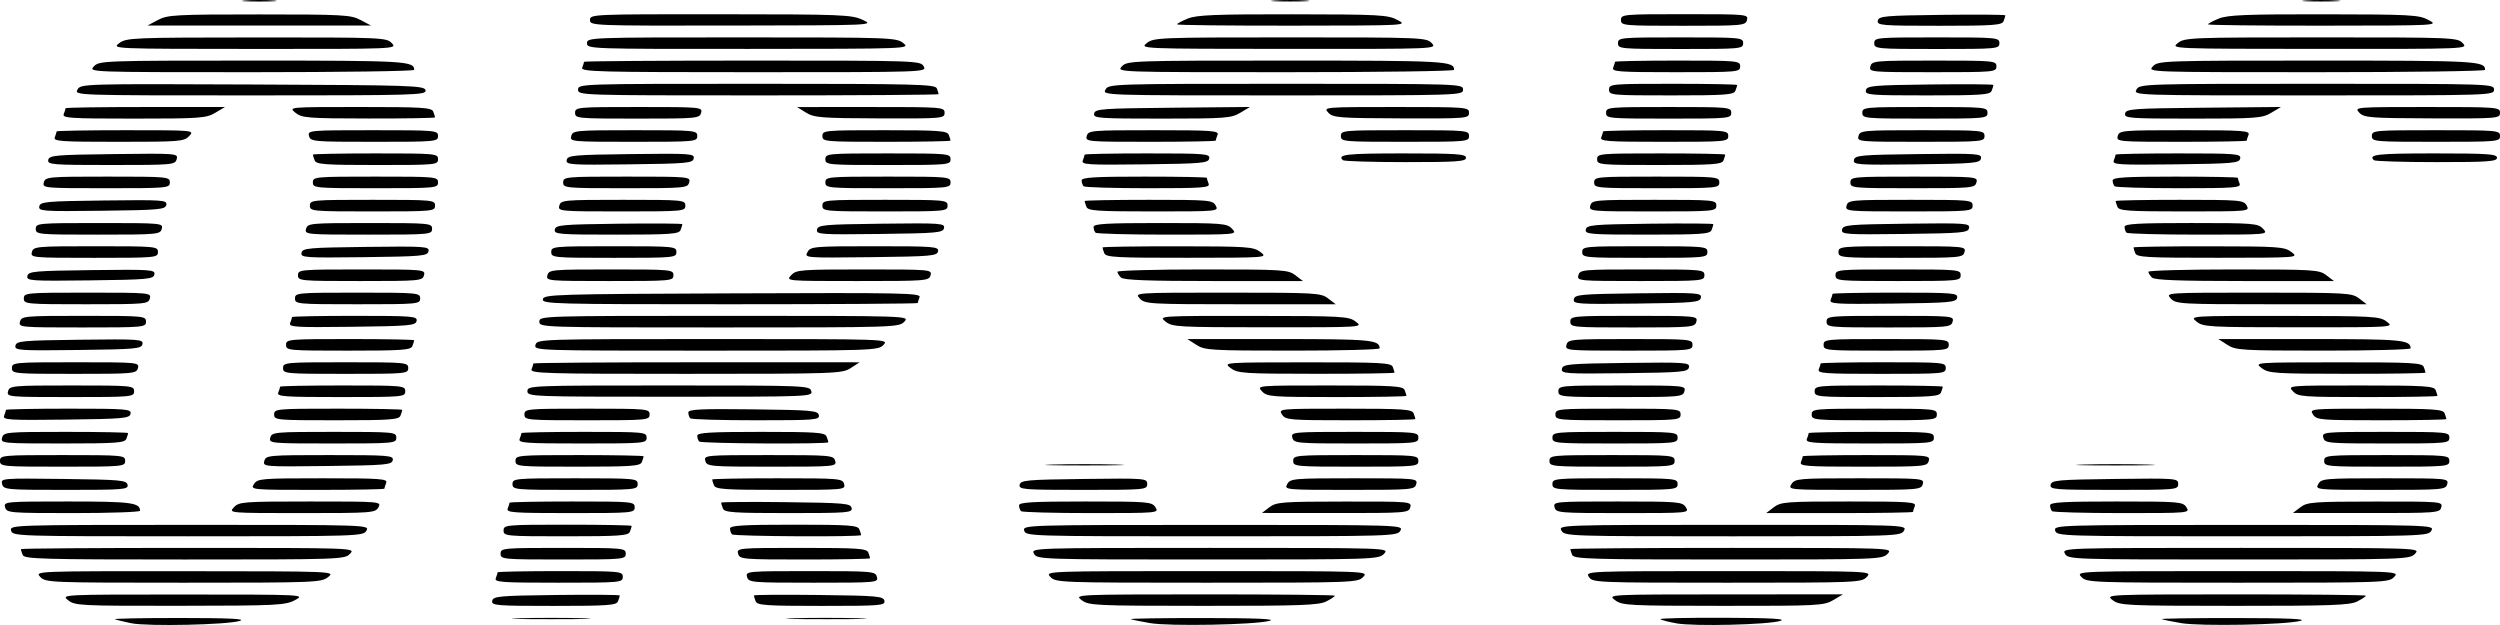 <?xml version="1.0" encoding="UTF-8" standalone="no"?>
<!-- Created with Inkscape (http://www.inkscape.org/) -->

<svg
   width="400mm"
   height="100mm"
   viewBox="0 0 400 100"
   version="1.1"
   id="svg431"
   xmlns="http://www.w3.org/2000/svg"
   xmlns:svg="http://www.w3.org/2000/svg">
  <defs
     id="defs428" />
  <g
     id="layer1">
    <path
       style="fill:currentColor;stroke-width:0.47"
       d="m 21.005,99.719 c -1.165,-0.239 -2.345,-0.526 -2.622,-0.639 -0.277,-0.112 4.43,-0.203 10.461,-0.201 7.876,0.004 10.563,0.133 9.535,0.462 -1.97,0.632 -14.778,0.91 -17.374,0.378 z m 163.023,-0.02 c -1.442,-0.245 -2.837,-0.531 -3.099,-0.634 -0.262,-0.104 4.994,-0.184 11.681,-0.178 8.562,0.008 11.664,0.141 10.489,0.453 -2.388,0.632 -15.962,0.888 -19.07,0.36 z m 84.22,0.04 c -1.271,-0.224 -2.433,-0.527 -2.582,-0.672 -0.149,-0.145 4.431,-0.246 10.178,-0.224 7.526,0.029 10.049,0.167 9.019,0.495 -1.95,0.62 -13.761,0.906 -16.614,0.402 z m 80.738,-0.04 c -1.442,-0.245 -2.837,-0.531 -3.099,-0.634 -0.262,-0.104 4.994,-0.184 11.681,-0.178 8.562,0.008 11.664,0.141 10.489,0.453 -2.388,0.632 -15.962,0.888 -19.07,0.36 z M 83.075,98.92 c 2.819,-0.082 7.431,-0.082 10.25,0 2.819,0.082 0.513,0.149 -5.125,0.149 -5.638,0 -7.944,-0.067 -5.125,-0.149 z m 43.835,2.76e-4 c 2.804,-0.082 7.524,-0.082 10.489,0 2.964,0.082 0.67,0.149 -5.099,0.149 -5.769,3.42e-4 -8.194,-0.066 -5.39,-0.148 z M 10.899,96.033 C 9.776,95.123 9.82,95.121 29.321,95.125 c 19.526,0.004 19.545,0.005 17.878,0.893 -1.553,0.827 -2.833,0.891 -18.422,0.909 -15.975,0.018 -16.805,-0.023 -17.878,-0.893 z m 67.856,0.101 c 0.146,-0.738 1.081,-0.824 10.285,-0.937 5.569,-0.069 10.125,-0.034 10.125,0.078 0,0.112 -0.13,0.534 -0.289,0.937 -0.251,0.637 -1.61,0.734 -10.285,0.734 -9.263,0 -9.984,-0.059 -9.835,-0.812 z m 42.154,0.078 c -0.159,-0.404 -0.289,-0.826 -0.289,-0.937 0,-0.112 4.663,-0.147 10.363,-0.078 9.431,0.114 10.378,0.198 10.524,0.937 0.149,0.753 -0.584,0.812 -10.074,0.812 -8.892,0 -10.272,-0.096 -10.524,-0.734 z m 52.154,-0.194 c -1.188,-0.905 -1.123,-0.908 19.666,-0.918 11.472,-0.005 20.858,0.089 20.858,0.21 0,0.121 -0.633,0.539 -1.407,0.928 -1.19,0.599 -4.217,0.706 -19.666,0.698 -17.388,-0.009 -18.317,-0.054 -19.452,-0.918 z m 85.34,0 c -1.189,-0.905 -1.138,-0.908 17.64,-0.916 l 18.832,-0.009 -1.561,0.926 c -1.48,0.878 -2.4,0.926 -17.64,0.916 -15.224,-0.009 -16.142,-0.059 -17.271,-0.918 z m 79.619,0 c -1.188,-0.905 -1.123,-0.908 19.666,-0.918 11.472,-0.005 20.858,0.089 20.858,0.21 0,0.121 -0.633,0.539 -1.407,0.928 -1.19,0.599 -4.217,0.706 -19.666,0.698 -17.388,-0.009 -18.317,-0.054 -19.452,-0.918 z M 6.436,92.305 C 5.574,91.378 5.603,91.377 29.604,91.392 c 23.96,0.015 24.028,0.018 22.905,0.928 -1.083,0.879 -1.949,0.913 -23.168,0.913 -21.437,0 -22.066,-0.025 -22.905,-0.928 z m 72.893,0.194 c 0.159,-0.404 0.289,-0.821 0.289,-0.928 0,-0.107 4.505,-0.194 10.012,-0.194 9.694,0 10.012,0.03 10.012,0.928 0,0.9 -0.318,0.928 -10.301,0.928 -9.198,0 -10.27,-0.079 -10.012,-0.734 z m 40.199,-0.194 c -0.244,-0.907 -0.015,-0.928 10.139,-0.928 9.987,0 10.398,0.036 10.638,0.928 0.244,0.907 0.015,0.928 -10.139,0.928 -9.987,0 -10.398,-0.036 -10.638,-0.928 z m 48.529,0 c -0.862,-0.927 -0.833,-0.928 25.03,-0.928 25.863,0 25.892,0 25.03,0.928 -0.841,0.905 -1.468,0.928 -25.03,0.928 -23.561,0 -24.188,-0.023 -25.03,-0.928 z m 86.165,0 c -0.592,-0.923 -0.476,-0.928 22.367,-0.928 22.932,0 22.961,0 22.099,0.928 -0.839,0.902 -1.468,0.928 -22.367,0.928 -20.988,0 -21.518,-0.022 -22.099,-0.928 z m 78.793,0 c -0.862,-0.927 -0.833,-0.928 25.03,-0.928 25.863,0 25.892,0 25.03,0.928 -0.841,0.905 -1.468,0.928 -25.03,0.928 -23.561,0 -24.189,-0.023 -25.03,-0.928 z M 3.627,88.786 C 3.468,88.383 3.337,87.965 3.337,87.858 c 0,-0.107 12.048,-0.194 26.772,-0.194 26.742,0 26.771,0 25.909,0.928 -0.843,0.906 -1.468,0.928 -26.483,0.928 -22.922,0 -25.651,-0.077 -25.909,-0.734 z M 80.095,88.592 c 0,-0.899 0.318,-0.928 10.012,-0.928 9.694,0 10.012,0.03 10.012,0.928 0,0.899 -0.318,0.928 -10.012,0.928 -9.694,0 -10.012,-0.03 -10.012,-0.928 z m 38.003,0 c -0.244,-0.907 -0.015,-0.928 10.144,-0.928 9.037,0 10.431,0.096 10.682,0.734 0.159,0.404 0.289,0.821 0.289,0.928 0,0.107 -4.695,0.194 -10.433,0.194 -10.032,0 -10.443,-0.036 -10.682,-0.928 z m 47.337,0 c -0.508,-0.923 -0.363,-0.928 28.186,-0.928 28.666,0 28.695,0 27.833,0.928 -0.844,0.908 -1.468,0.928 -28.186,0.928 -26.835,0 -27.332,-0.017 -27.833,-0.928 z m 86.106,0.194 c -0.159,-0.404 -0.289,-0.821 -0.289,-0.928 0,-0.107 11.618,-0.194 25.819,-0.194 25.789,0 25.818,0 24.956,0.928 -0.842,0.905 -1.468,0.928 -25.529,0.928 -22.053,0 -24.697,-0.078 -24.956,-0.734 z m 78.852,-0.194 c -0.508,-0.923 -0.363,-0.928 28.186,-0.928 28.666,0 28.695,0 27.833,0.928 -0.844,0.908 -1.468,0.928 -28.186,0.928 -26.835,0 -27.332,-0.017 -27.833,-0.928 z M 1.773,84.895 c -0.242,-0.9 0.152,-0.913 28.561,-0.917 28.545,-0.004 28.801,0.004 28.302,0.913 -0.494,0.898 -1.103,0.917 -28.561,0.917 -27.498,0 -28.061,-0.018 -28.302,-0.913 z m 78.799,-0.015 c 0,-0.899 0.318,-0.928 10.25,-0.928 5.638,0 10.25,0.087 10.25,0.194 0,0.107 -0.13,0.524 -0.289,0.928 -0.251,0.637 -1.607,0.734 -10.25,0.734 -9.643,0 -9.961,-0.03 -9.961,-0.928 z m 36.551,0.619 c -0.175,-0.17 -0.318,-0.588 -0.318,-0.928 0,-0.496 2.018,-0.619 10.199,-0.619 8.861,0 10.237,0.096 10.489,0.734 0.159,0.404 0.289,0.821 0.289,0.928 0,0.328 -20.321,0.215 -20.66,-0.115 z m 46.748,-0.6 c -0.241,-0.896 0.203,-0.909 30.226,-0.912 30.139,-0.004 30.465,0.008 29.969,0.909 -0.49,0.891 -1.168,0.912 -30.226,0.912 -29.118,0 -29.73,-0.018 -29.969,-0.909 z m 85.957,-0.005 c -0.498,-0.906 -0.219,-0.915 27.408,-0.918 27.664,-0.004 27.907,0.004 27.406,0.915 -0.494,0.898 -1.089,0.918 -27.408,0.918 -26.284,0 -26.915,-0.021 -27.406,-0.915 z m 79.001,0.005 c -0.241,-0.896 0.203,-0.909 30.226,-0.912 30.14,-0.004 30.465,0.008 29.969,0.909 -0.49,0.891 -1.168,0.912 -30.226,0.912 -29.118,0 -29.73,-0.018 -29.969,-0.909 z M 0.815,81.167 C 0.572,80.259 0.801,80.238 10.915,80.238 c 10.061,0 11.493,0.185 11.493,1.485 0,0.204 -4.802,0.371 -10.671,0.371 -10.27,0 -10.681,-0.035 -10.921,-0.928 z m 36.61,0 c 0.817,-0.879 1.468,-0.928 12.248,-0.928 11.237,0 11.378,0.012 10.875,0.928 -0.489,0.89 -0.998,0.928 -12.248,0.928 -11.707,0 -11.735,-0.004 -10.875,-0.928 z m 43.811,0.194 c 0.159,-0.404 0.289,-0.821 0.289,-0.928 0,-0.107 4.505,-0.194 10.012,-0.194 9.694,0 10.012,0.03 10.012,0.928 0,0.9 -0.318,0.928 -10.301,0.928 -9.198,0 -10.27,-0.079 -10.012,-0.734 z m 34.429,0 c -0.159,-0.404 -0.289,-0.826 -0.289,-0.937 0,-0.112 4.663,-0.147 10.363,-0.078 9.431,0.114 10.378,0.198 10.524,0.937 0.149,0.753 -0.584,0.812 -10.074,0.812 -8.892,0 -10.272,-0.096 -10.524,-0.734 z m 47.704,0.425 c -0.175,-0.17 -0.318,-0.588 -0.318,-0.928 0,-0.497 2.087,-0.619 10.612,-0.619 10.096,0 10.641,0.045 11.208,0.928 0.589,0.918 0.476,0.928 -10.295,0.928 -5.99,0 -11.033,-0.139 -11.208,-0.309 z m 39.73,-0.619 c 1.102,-0.839 2.007,-0.908 11.994,-0.918 10.569,-0.011 10.796,0.009 10.552,0.918 -0.241,0.897 -0.646,0.928 -11.994,0.918 l -11.744,-0.011 z m 45.631,0 c -0.244,-0.907 -0.015,-0.928 10.08,-0.928 9.813,0 10.359,0.046 10.925,0.928 0.589,0.918 0.476,0.928 -10.08,0.928 -10.275,0 -10.685,-0.035 -10.925,-0.928 z m 35.072,0 c 1.131,-0.866 1.934,-0.928 12.034,-0.928 9.672,0 10.791,0.078 10.533,0.734 -0.159,0.404 -0.289,0.821 -0.289,0.928 0,0.107 -5.285,0.194 -11.745,0.194 h -11.745 z m 44.526,0.619 c -0.175,-0.17 -0.318,-0.588 -0.318,-0.928 0,-0.497 2.087,-0.619 10.612,-0.619 10.096,0 10.641,0.045 11.208,0.928 0.589,0.918 0.476,0.928 -10.295,0.928 -5.99,0 -11.033,-0.139 -11.208,-0.309 z m 39.73,-0.619 c 1.102,-0.839 2.007,-0.908 11.993,-0.918 10.569,-0.011 10.796,0.009 10.552,0.918 -0.241,0.897 -0.646,0.928 -11.994,0.918 l -11.744,-0.011 z M 0.336,77.445 c -0.248,-0.921 -0.08,-0.935 9.831,-0.812 9.164,0.114 10.097,0.199 10.243,0.937 0.149,0.753 -0.572,0.812 -9.831,0.812 -9.623,0 -10.001,-0.034 -10.243,-0.937 z m 40.299,0.009 c 0.566,-0.882 1.112,-0.928 11.02,-0.928 9.31,0 10.394,0.079 10.136,0.734 -0.159,0.404 -0.289,0.821 -0.289,0.928 0,0.107 -4.829,0.194 -10.731,0.194 -10.612,0 -10.724,-0.011 -10.136,-0.928 z m 41.367,0 c 0,-0.899 0.318,-0.928 10.012,-0.928 9.694,0 10.012,0.03 10.012,0.928 0,0.899 -0.318,0.928 -10.012,0.928 -9.694,0 -10.012,-0.03 -10.012,-0.928 z m 32.232,0.194 c -0.159,-0.404 -0.289,-0.821 -0.289,-0.928 0,-0.107 4.695,-0.194 10.433,-0.194 10.032,0 10.443,0.036 10.682,0.928 0.244,0.907 0.015,0.928 -10.144,0.928 -9.037,0 -10.431,-0.096 -10.682,-0.734 z m 48.907,-0.078 c 0.146,-0.738 1.081,-0.824 10.285,-0.937 9.883,-0.122 10.125,-0.103 10.125,0.812 0,0.912 -0.284,0.937 -10.285,0.937 -9.539,0 -10.274,-0.059 -10.125,-0.812 z m 42.818,-0.116 c 0.486,-0.884 0.998,-0.928 10.699,-0.928 9.954,0 10.183,0.022 9.94,0.928 -0.24,0.893 -0.65,0.928 -10.699,0.928 -10.302,0 -10.443,-0.013 -9.94,-0.928 z m 42.431,0 c 0,-0.899 0.318,-0.928 10.012,-0.928 9.694,0 10.012,0.03 10.012,0.928 0,0.899 -0.318,0.928 -10.012,0.928 -9.694,0 -10.012,-0.03 -10.012,-0.928 z m 38.251,0 c 0.566,-0.882 1.112,-0.928 10.925,-0.928 10.095,0 10.324,0.021 10.08,0.928 -0.24,0.893 -0.65,0.928 -10.925,0.928 -10.556,0 -10.669,-0.011 -10.08,-0.928 z m 41.458,0.116 c 0.146,-0.738 1.081,-0.824 10.285,-0.937 9.883,-0.122 10.125,-0.103 10.125,0.812 0,0.912 -0.284,0.937 -10.285,0.937 -9.539,0 -10.274,-0.059 -10.125,-0.812 z m 42.818,-0.116 c 0.486,-0.884 0.998,-0.928 10.699,-0.928 9.954,0 10.183,0.022 9.94,0.928 -0.24,0.893 -0.65,0.928 -10.699,0.928 -10.302,0 -10.443,-0.013 -9.94,-0.928 z M 0,73.741 c 0,-0.899 0.318,-0.928 10.012,-0.928 9.694,0 10.012,0.03 10.012,0.928 0,0.899 -0.318,0.928 -10.012,0.928 C 0.318,74.669 0,74.64 0,73.741 Z m 42.291,0.009 c 0.243,-0.903 0.62,-0.937 10.481,-0.937 9.486,0 10.218,0.059 10.069,0.812 -0.146,0.739 -1.09,0.823 -10.481,0.937 -10.15,0.123 -10.317,0.109 -10.069,-0.812 z m 40.188,-0.009 c 0,-0.899 0.318,-0.928 10.25,-0.928 5.638,0 10.25,0.087 10.25,0.194 0,0.107 -0.13,0.524 -0.289,0.928 -0.251,0.637 -1.607,0.734 -10.25,0.734 -9.643,0 -9.961,-0.03 -9.961,-0.928 z m 30.374,0 c -0.244,-0.907 -0.015,-0.928 10.139,-0.928 9.987,0 10.398,0.036 10.638,0.928 0.244,0.907 0.015,0.928 -10.139,0.928 -9.987,0 -10.398,-0.036 -10.638,-0.928 z m 55.561,0.582 c 2.819,-0.082 7.431,-0.082 10.25,0 2.819,0.082 0.513,0.149 -5.125,0.149 -5.638,0 -7.944,-0.067 -5.125,-0.149 z M 206.913,73.741 c 0,-0.899 0.318,-0.928 10.012,-0.928 9.694,0 10.012,0.03 10.012,0.928 0,0.899 -0.318,0.928 -10.012,0.928 -9.694,0 -10.012,-0.03 -10.012,-0.928 z m 41.001,0 c 0,-0.899 0.318,-0.928 10.012,-0.928 9.694,0 10.012,0.03 10.012,0.928 0,0.899 -0.318,0.928 -10.012,0.928 -9.694,0 -10.012,-0.03 -10.012,-0.928 z m 40.235,0.194 c 0.159,-0.404 0.289,-0.821 0.289,-0.928 0,-0.107 4.593,-0.194 10.206,-0.194 9.971,0 10.2,0.021 9.956,0.928 -0.24,0.892 -0.65,0.928 -10.495,0.928 -9.147,0 -10.215,-0.079 -9.956,-0.734 z m 45.224,0.388 c 2.819,-0.082 7.431,-0.082 10.25,0 2.819,0.082 0.513,0.149 -5.125,0.149 -5.638,0 -7.944,-0.067 -5.125,-0.149 z m 38.498,-0.582 c 0,-0.899 0.318,-0.928 10.012,-0.928 9.694,0 10.012,0.03 10.012,0.928 0,0.899 -0.318,0.928 -10.012,0.928 -9.694,0 -10.012,-0.03 -10.012,-0.928 z M 0.339,70.028 C 0.578,69.138 0.989,69.1 10.544,69.1 c 5.476,0 9.956,0.087 9.956,0.194 0,0.107 -0.13,0.524 -0.289,0.928 -0.251,0.637 -1.603,0.734 -10.206,0.734 -9.682,0 -9.91,-0.022 -9.667,-0.928 z m 42.908,0 c 0.239,-0.891 0.65,-0.928 10.206,-0.928 9.638,0 9.956,0.03 9.956,0.928 0,0.899 -0.318,0.928 -10.206,0.928 -9.971,0 -10.2,-0.021 -9.956,-0.928 z m 39.896,0.194 c 0.159,-0.404 0.289,-0.821 0.289,-0.928 0,-0.107 4.505,-0.194 10.012,-0.194 9.694,0 10.012,0.03 10.012,0.928 0,0.9 -0.318,0.928 -10.301,0.928 -9.198,0 -10.27,-0.079 -10.012,-0.734 z m 28.736,0.425 c -0.175,-0.17 -0.318,-0.588 -0.318,-0.928 0,-0.496 2.018,-0.619 10.199,-0.619 8.861,0 10.237,0.096 10.489,0.734 0.159,0.404 0.289,0.821 0.289,0.928 0,0.328 -20.321,0.215 -20.66,-0.115 z m 94.896,-0.619 c -0.244,-0.907 -0.015,-0.928 9.956,-0.928 9.888,0 10.206,0.029 10.206,0.928 0,0.899 -0.318,0.928 -9.956,0.928 -9.555,0 -9.966,-0.037 -10.206,-0.928 z m 41.616,0 c 0,-0.899 0.318,-0.928 10.012,-0.928 9.694,0 10.012,0.03 10.012,0.928 0,0.899 -0.318,0.928 -10.012,0.928 -9.694,0 -10.012,-0.03 -10.012,-0.928 z m 40.712,0.194 c 0.159,-0.404 0.289,-0.821 0.289,-0.928 0,-0.107 4.505,-0.194 10.012,-0.194 9.694,0 10.012,0.03 10.012,0.928 0,0.9 -0.318,0.928 -10.301,0.928 -9.198,0 -10.27,-0.079 -10.012,-0.734 z m 82.63,-0.194 c -0.244,-0.907 -0.015,-0.928 9.956,-0.928 9.888,0 10.206,0.029 10.206,0.928 0,0.899 -0.318,0.928 -9.956,0.928 -9.555,0 -9.966,-0.037 -10.206,-0.928 z M 0.66,66.519 c 0.161,-0.409 0.293,-0.831 0.293,-0.938 0,-0.107 4.521,-0.194 10.047,-0.194 9.312,0 10.035,0.059 9.887,0.812 -0.146,0.739 -1.084,0.824 -10.34,0.938 -9.173,0.113 -10.151,0.052 -9.886,-0.618 z M 43.862,66.316 c 0,-0.899 0.318,-0.928 10.25,-0.928 5.638,0 10.25,0.087 10.25,0.194 0,0.107 -0.13,0.524 -0.289,0.928 -0.251,0.637 -1.607,0.734 -10.25,0.734 -9.643,0 -9.961,-0.03 -9.961,-0.928 z m 40.048,0 c 0,-0.899 0.318,-0.928 10.012,-0.928 9.694,0 10.012,0.03 10.012,0.928 0,0.899 -0.318,0.928 -10.012,0.928 -9.694,0 -10.012,-0.03 -10.012,-0.928 z m 26.54,0.619 c -0.175,-0.17 -0.318,-0.592 -0.318,-0.937 0,-0.512 1.907,-0.605 10.363,-0.503 9.431,0.114 10.378,0.198 10.524,0.937 0.149,0.753 -0.582,0.812 -10.045,0.812 -5.613,0 -10.349,-0.139 -10.524,-0.309 z m 94.668,-0.619 c -0.589,-0.918 -0.476,-0.928 10.085,-0.928 9.299,0 10.717,0.095 10.969,0.734 0.159,0.404 0.289,0.821 0.289,0.928 0,0.107 -4.668,0.194 -10.374,0.194 -9.858,0 -10.404,-0.046 -10.969,-0.928 z m 43.751,0 c 0,-0.899 0.318,-0.928 10.012,-0.928 9.694,0 10.012,0.03 10.012,0.928 0,0.899 -0.318,0.928 -10.012,0.928 -9.694,0 -10.012,-0.03 -10.012,-0.928 z m 41.001,0 c 0,-0.899 0.318,-0.928 10.012,-0.928 9.694,0 10.012,0.03 10.012,0.928 0,0.899 -0.318,0.928 -10.012,0.928 -9.694,0 -10.012,-0.03 -10.012,-0.928 z m 80.206,0 c -0.589,-0.918 -0.476,-0.928 10.085,-0.928 9.299,0 10.717,0.095 10.969,0.734 0.159,0.404 0.289,0.821 0.289,0.928 0,0.107 -4.668,0.194 -10.374,0.194 -9.858,0 -10.404,-0.046 -10.969,-0.928 z M 1.292,62.603 c 0.239,-0.891 0.65,-0.928 10.206,-0.928 9.638,0 9.956,0.03 9.956,0.928 0,0.899 -0.318,0.928 -10.206,0.928 -9.971,0 -10.2,-0.021 -9.956,-0.928 z m 43.234,0.194 c 0.159,-0.404 0.289,-0.821 0.289,-0.928 0,-0.107 4.505,-0.194 10.012,-0.194 9.694,0 10.012,0.03 10.012,0.928 0,0.9 -0.318,0.928 -10.301,0.928 -9.198,0 -10.27,-0.079 -10.012,-0.734 z m 39.86,-0.221 c 0,-0.879 0.547,-0.901 22.59,-0.901 21.988,0 22.597,0.024 22.833,0.904 0.238,0.887 -0.195,0.904 -22.59,0.901 -22.283,-0.004 -22.833,-0.025 -22.833,-0.904 z m 117.521,0.028 c -0.861,-0.926 -0.833,-0.928 10.841,-0.928 10.232,0 11.74,0.092 11.993,0.734 0.159,0.404 0.289,0.821 0.289,0.928 0,0.107 -5.008,0.194 -11.13,0.194 -10.524,0 -11.177,-0.051 -11.993,-0.928 z m 47.437,0 c 0,-0.899 0.318,-0.928 10.206,-0.928 9.971,0 10.2,0.021 9.956,0.928 -0.239,0.891 -0.65,0.928 -10.206,0.928 -9.638,0 -9.956,-0.03 -9.956,-0.928 z m 41.001,0 c 0,-0.899 0.318,-0.928 10.25,-0.928 5.638,0 10.25,0.087 10.25,0.194 0,0.107 -0.13,0.524 -0.289,0.928 -0.251,0.637 -1.607,0.734 -10.25,0.734 -9.643,0 -9.961,-0.03 -9.961,-0.928 z m 76.52,0 c -0.861,-0.926 -0.833,-0.928 10.841,-0.928 10.232,0 11.74,0.092 11.993,0.734 0.159,0.404 0.289,0.821 0.289,0.928 0,0.107 -5.008,0.194 -11.13,0.194 -10.524,0 -11.177,-0.051 -11.993,-0.928 z M 1.907,58.89 c 0,-0.899 0.318,-0.928 10.206,-0.928 9.971,0 10.2,0.021 9.956,0.928 -0.239,0.891 -0.65,0.928 -10.206,0.928 -9.638,0 -9.956,-0.03 -9.956,-0.928 z m 43.385,0 c 0,-0.899 0.318,-0.928 10.012,-0.928 9.694,0 10.012,0.03 10.012,0.928 0,0.899 -0.318,0.928 -10.012,0.928 -9.694,0 -10.012,-0.03 -10.012,-0.928 z m 39.758,0.194 c 0.159,-0.404 0.289,-0.821 0.289,-0.928 0,-0.107 11.746,-0.193 26.103,-0.191 l 26.102,0.004 -1.43,0.922 c -1.381,0.89 -2.286,0.922 -26.392,0.925 -22.567,0.004 -24.934,-0.067 -24.672,-0.731 z M 196.901,58.89 c -1.191,-0.907 -1.18,-0.908 12.226,-0.918 11.801,-0.009 13.452,0.078 13.707,0.724 0.159,0.404 0.289,0.821 0.289,0.928 0,0.107 -5.632,0.189 -12.515,0.184 -11.687,-0.009 -12.594,-0.07 -13.707,-0.918 z m 53.009,0.125 c 0.148,-0.751 1.04,-0.832 10.324,-0.947 9.504,-0.117 10.151,-0.072 9.999,0.696 -0.148,0.751 -1.04,0.832 -10.324,0.947 -9.504,0.117 -10.151,0.072 -9.999,-0.696 z m 41.1,0.069 c 0.159,-0.404 0.289,-0.821 0.289,-0.928 0,-0.107 4.505,-0.194 10.012,-0.194 9.694,0 10.012,0.03 10.012,0.928 0,0.9 -0.318,0.928 -10.301,0.928 -9.198,0 -10.27,-0.079 -10.012,-0.734 z m 70.85,-0.194 c -1.191,-0.907 -1.18,-0.908 12.226,-0.918 11.801,-0.009 13.452,0.078 13.707,0.724 0.159,0.404 0.289,0.821 0.289,0.928 0,0.107 -5.632,0.189 -12.515,0.184 -11.687,-0.009 -12.594,-0.07 -13.707,-0.918 z M 2.472,55.303 c 0.148,-0.751 1.04,-0.832 10.324,-0.947 9.504,-0.117 10.151,-0.072 9.999,0.696 -0.148,0.751 -1.04,0.832 -10.324,0.947 -9.504,0.117 -10.151,0.072 -9.999,-0.696 z M 45.769,55.177 c 0,-0.899 0.318,-0.928 10.25,-0.928 5.638,0 10.25,0.087 10.25,0.194 0,0.107 -0.13,0.524 -0.289,0.928 -0.251,0.637 -1.607,0.734 -10.25,0.734 -9.643,0 -9.961,-0.03 -9.961,-0.928 z m 39.91,0 c 0.246,-0.915 0.65,-0.928 28.396,-0.928 28.117,0 28.146,0 27.284,0.928 -0.844,0.908 -1.468,0.928 -28.396,0.928 -27.299,0 -27.531,-0.008 -27.284,-0.928 z m 105.74,0 -1.43,-0.922 14.803,-0.004 c 14.543,-0.004 15.948,0.127 15.948,1.482 0,0.204 -6.275,0.37 -13.945,0.368 -13.114,-0.004 -14.03,-0.058 -15.375,-0.925 z m 59.218,0 c 0.239,-0.891 0.65,-0.928 10.206,-0.928 9.638,0 9.956,0.03 9.956,0.928 0,0.899 -0.318,0.928 -10.206,0.928 -9.971,0 -10.2,-0.021 -9.956,-0.928 z m 41.139,0 c 0,-0.899 0.318,-0.928 10.012,-0.928 9.694,0 10.012,0.03 10.012,0.928 0,0.899 -0.318,0.928 -10.012,0.928 -9.694,0 -10.012,-0.03 -10.012,-0.928 z m 64.601,0 -1.43,-0.922 14.803,-0.004 c 14.543,-0.004 15.948,0.127 15.948,1.482 0,0.204 -6.275,0.37 -13.945,0.368 -13.114,-0.004 -14.03,-0.058 -15.375,-0.925 z M 3.199,51.464 c 0.239,-0.891 0.65,-0.928 10.206,-0.928 9.638,0 9.956,0.03 9.956,0.928 0,0.899 -0.318,0.928 -10.206,0.928 -9.971,0 -10.2,-0.021 -9.956,-0.928 z M 46.429,51.668 c 0.161,-0.409 0.293,-0.831 0.293,-0.938 0,-0.107 4.521,-0.194 10.047,-0.194 9.312,0 10.035,0.059 9.887,0.812 -0.146,0.739 -1.084,0.824 -10.34,0.938 -9.173,0.113 -10.151,0.052 -9.886,-0.618 z M 86.293,51.464 c 0,-0.918 0.318,-0.928 29.633,-0.928 29.603,0 29.632,0 28.77,0.928 -0.845,0.909 -1.468,0.928 -29.633,0.928 -28.452,0 -28.77,-0.011 -28.77,-0.928 z m 100.186,-0.015 c -1.124,-0.911 -1.103,-0.913 14.064,-0.902 14.342,0.009 15.256,0.061 16.382,0.918 1.19,0.906 1.164,0.908 -14.064,0.902 -14.467,-0.005 -15.315,-0.052 -16.382,-0.918 z m 64.773,0.015 c 0,-0.899 0.318,-0.928 10.206,-0.928 9.971,0 10.2,0.021 9.956,0.928 -0.239,0.891 -0.65,0.928 -10.206,0.928 -9.638,0 -9.956,-0.03 -9.956,-0.928 z m 41.001,0 c 0,-0.899 0.318,-0.928 10.206,-0.928 9.971,0 10.2,0.021 9.956,0.928 -0.239,0.891 -0.65,0.928 -10.206,0.928 -9.638,0 -9.956,-0.03 -9.956,-0.928 z m 59.184,-0.015 c -1.124,-0.911 -1.103,-0.913 14.064,-0.902 14.342,0.009 15.256,0.061 16.382,0.918 1.19,0.906 1.164,0.908 -14.064,0.902 -14.467,-0.005 -15.315,-0.052 -16.382,-0.918 z M 3.814,47.752 c 0,-0.899 0.318,-0.928 10.206,-0.928 9.971,0 10.2,0.021 9.956,0.928 -0.239,0.891 -0.65,0.928 -10.206,0.928 -9.638,0 -9.956,-0.03 -9.956,-0.928 z m 43.385,0 c 0,-0.899 0.318,-0.928 10.012,-0.928 9.694,0 10.012,0.03 10.012,0.928 0,0.899 -0.318,0.928 -10.012,0.928 -9.694,0 -10.012,-0.03 -10.012,-0.928 z m 39.662,0.116 c 0.151,-0.762 2.034,-0.82 30.361,-0.932 27.435,-0.109 30.174,-0.052 29.91,0.618 -0.16,0.406 -0.291,0.825 -0.291,0.932 0,0.107 -13.532,0.194 -30.071,0.194 -28.382,0 -30.062,-0.046 -29.91,-0.812 z m 95.499,-0.116 c -0.861,-0.926 -0.833,-0.928 14.034,-0.928 14.175,0 14.956,0.045 16.11,0.928 l 1.212,0.928 h -15.247 c -14.641,0 -15.281,-0.037 -16.11,-0.928 z m 69.457,0.125 c 0.148,-0.751 1.04,-0.832 10.324,-0.947 9.504,-0.117 10.151,-0.072 9.999,0.696 -0.148,0.751 -1.04,0.832 -10.324,0.947 -9.504,0.117 -10.151,0.072 -9.999,-0.696 z m 41.096,0.078 c 0.161,-0.409 0.293,-0.831 0.293,-0.938 0,-0.107 4.521,-0.194 10.047,-0.194 9.312,0 10.035,0.059 9.887,0.812 -0.146,0.739 -1.084,0.824 -10.34,0.938 -9.173,0.113 -10.151,0.052 -9.886,-0.618 z m 54.405,-0.203 c -0.861,-0.926 -0.833,-0.928 14.034,-0.928 14.175,0 14.956,0.045 16.11,0.928 l 1.212,0.928 h -15.247 c -14.641,0 -15.281,-0.037 -16.11,-0.928 z M 4.379,44.164 C 4.528,43.414 5.419,43.332 14.703,43.217 c 9.504,-0.117 10.151,-0.072 9.999,0.696 -0.148,0.751 -1.04,0.832 -10.324,0.947 -9.504,0.117 -10.151,0.072 -9.999,-0.696 z M 47.676,44.039 c 0,-0.899 0.318,-0.928 10.206,-0.928 9.971,0 10.2,0.021 9.956,0.928 -0.239,0.891 -0.65,0.928 -10.206,0.928 -9.638,0 -9.956,-0.03 -9.956,-0.928 z m 39.91,0 c 0.239,-0.891 0.65,-0.928 10.206,-0.928 9.638,0 9.956,0.03 9.956,0.928 0,0.899 -0.318,0.928 -10.206,0.928 -9.971,0 -10.2,-0.021 -9.956,-0.928 z m 38.994,0 c 0.815,-0.876 1.468,-0.928 11.71,-0.928 10.612,0 10.842,0.02 10.598,0.928 -0.241,0.896 -0.65,0.928 -11.71,0.928 -11.43,0 -11.458,-0.004 -10.598,-0.928 z m 52.777,0.371 c -0.315,-0.306 -0.572,-0.724 -0.572,-0.928 0,-0.204 6.134,-0.371 13.632,-0.371 12.91,0 13.696,0.049 14.844,0.928 l 1.212,0.928 h -14.272 c -10.465,0 -14.424,-0.149 -14.844,-0.557 z m 73.187,-0.371 c 0.239,-0.891 0.65,-0.928 10.206,-0.928 9.638,0 9.956,0.03 9.956,0.928 0,0.899 -0.318,0.928 -10.206,0.928 -9.971,0 -10.2,-0.021 -9.956,-0.928 z m 41.139,0 c 0,-0.899 0.318,-0.928 10.012,-0.928 9.694,0 10.012,0.03 10.012,0.928 0,0.899 -0.318,0.928 -10.012,0.928 -9.694,0 -10.012,-0.03 -10.012,-0.928 z m 50.632,0.371 c -0.315,-0.306 -0.572,-0.724 -0.572,-0.928 0,-0.204 6.134,-0.371 13.632,-0.371 12.91,0 13.696,0.049 14.844,0.928 l 1.212,0.928 h -14.272 c -10.465,0 -14.424,-0.149 -14.844,-0.557 z M 5.106,40.326 c 0.239,-0.891 0.65,-0.928 10.206,-0.928 9.638,0 9.956,0.03 9.956,0.928 0,0.899 -0.318,0.928 -10.206,0.928 -9.971,0 -10.2,-0.021 -9.956,-0.928 z M 48.241,40.451 c 0.148,-0.751 1.04,-0.832 10.324,-0.947 9.504,-0.117 10.151,-0.072 9.999,0.696 -0.148,0.751 -1.04,0.832 -10.324,0.947 -9.504,0.117 -10.151,0.072 -9.999,-0.696 z M 88.2,40.326 c 0,-0.899 0.318,-0.928 10.012,-0.928 9.694,0 10.012,0.03 10.012,0.928 0,0.899 -0.318,0.928 -10.012,0.928 -9.694,0 -10.012,-0.03 -10.012,-0.928 z m 40.996,0.009 c 0.492,-0.896 0.971,-0.937 10.784,-0.937 9.523,0 10.257,0.059 10.108,0.812 -0.146,0.74 -1.105,0.823 -10.784,0.937 -10.528,0.124 -10.619,0.117 -10.108,-0.812 z m 47.493,0.185 c -0.159,-0.404 -0.289,-0.821 -0.289,-0.928 0,-0.107 5.417,-0.189 12.038,-0.184 11.214,0.009 12.12,0.072 13.23,0.918 1.191,0.907 1.183,0.908 -11.749,0.918 -11.367,0.009 -12.976,-0.079 -13.23,-0.724 z m 76.469,-0.194 c 0,-0.899 0.318,-0.928 10.012,-0.928 9.694,0 10.012,0.03 10.012,0.928 0,0.899 -0.318,0.928 -10.012,0.928 -9.694,0 -10.012,-0.03 -10.012,-0.928 z m 41.001,0 c 0,-0.899 0.318,-0.928 10.206,-0.928 9.971,0 10.2,0.021 9.956,0.928 -0.239,0.891 -0.65,0.928 -10.206,0.928 -9.638,0 -9.956,-0.03 -9.956,-0.928 z m 47.488,0.194 c -0.159,-0.404 -0.289,-0.821 -0.289,-0.928 0,-0.107 5.417,-0.189 12.038,-0.184 11.214,0.009 12.12,0.072 13.23,0.918 1.191,0.907 1.183,0.908 -11.749,0.918 -11.367,0.009 -12.976,-0.079 -13.23,-0.724 z M 5.721,36.614 c 0,-0.899 0.318,-0.928 10.206,-0.928 9.971,0 10.2,0.021 9.956,0.928 -0.239,0.891 -0.65,0.928 -10.206,0.928 -9.638,0 -9.956,-0.03 -9.956,-0.928 z m 43.247,0 c 0.239,-0.891 0.65,-0.928 10.206,-0.928 9.638,0 9.956,0.03 9.956,0.928 0,0.899 -0.318,0.928 -10.206,0.928 -9.971,0 -10.2,-0.021 -9.956,-0.928 z m 39.8,0.116 c 0.146,-0.738 1.081,-0.824 10.285,-0.937 5.569,-0.069 10.125,-0.034 10.125,0.078 0,0.112 -0.13,0.534 -0.289,0.937 -0.251,0.637 -1.61,0.734 -10.285,0.734 -9.263,0 -9.984,-0.059 -9.835,-0.812 z m 41.953,0.009 c 0.148,-0.751 1.04,-0.832 10.324,-0.947 9.504,-0.117 10.151,-0.072 9.999,0.696 -0.148,0.751 -1.04,0.832 -10.324,0.947 -9.504,0.117 -10.151,0.072 -9.999,-0.696 z m 44.568,0.493 c -0.175,-0.17 -0.318,-0.588 -0.318,-0.928 0,-0.497 2.093,-0.619 10.653,-0.619 10.048,0 10.702,0.053 11.516,0.928 0.861,0.926 0.833,0.928 -10.335,0.928 -6.159,0 -11.341,-0.139 -11.516,-0.309 z m 78.438,-0.503 c 0.146,-0.738 1.081,-0.824 10.285,-0.937 5.569,-0.069 10.125,-0.034 10.125,0.078 0,0.112 -0.13,0.534 -0.289,0.937 -0.251,0.637 -1.61,0.734 -10.285,0.734 -9.263,0 -9.984,-0.06 -9.835,-0.812 z m 40.999,0.009 c 0.148,-0.751 1.04,-0.832 10.324,-0.947 9.504,-0.117 10.151,-0.072 9.999,0.696 -0.148,0.751 -1.04,0.832 -10.324,0.947 -9.504,0.117 -10.151,0.072 -9.999,-0.696 z m 45.521,0.493 c -0.175,-0.17 -0.318,-0.588 -0.318,-0.928 0,-0.497 2.093,-0.619 10.653,-0.619 10.048,0 10.702,0.053 11.516,0.928 0.861,0.926 0.833,0.928 -10.335,0.928 -6.159,0 -11.341,-0.139 -11.516,-0.309 z M 6.286,33.025 c 0.148,-0.751 1.04,-0.832 10.324,-0.947 9.504,-0.117 10.151,-0.072 9.999,0.696 -0.148,0.751 -1.04,0.832 -10.324,0.947 -9.504,0.117 -10.151,0.072 -9.999,-0.696 z m 43.296,-0.125 c 0,-0.899 0.318,-0.928 10.012,-0.928 9.694,0 10.012,0.029 10.012,0.928 0,0.899 -0.318,0.928 -10.012,0.928 -9.694,0 -10.012,-0.029 -10.012,-0.928 z m 39.91,0 c 0.239,-0.891 0.65,-0.928 10.206,-0.928 9.638,0 9.956,0.03 9.956,0.928 0,0.899 -0.318,0.928 -10.206,0.928 -9.971,0 -10.2,-0.021 -9.956,-0.928 z m 42.093,0 c 0,-0.899 0.318,-0.928 10.012,-0.928 9.694,0 10.012,0.029 10.012,0.928 0,0.899 -0.318,0.928 -10.012,0.928 -9.694,0 -10.012,-0.029 -10.012,-0.928 z m 42.244,0.194 c -0.159,-0.404 -0.289,-0.821 -0.289,-0.928 0,-0.107 4.605,-0.194 10.234,-0.194 9.746,0 10.258,0.044 10.744,0.928 0.503,0.915 0.363,0.928 -9.944,0.928 -9.093,0 -10.492,-0.096 -10.744,-0.734 z m 80.621,-0.194 c 0.239,-0.891 0.65,-0.928 10.206,-0.928 9.638,0 9.956,0.03 9.956,0.928 0,0.899 -0.318,0.928 -10.206,0.928 -9.971,0 -10.2,-0.021 -9.956,-0.928 z m 41.001,0 c 0.239,-0.891 0.65,-0.928 10.206,-0.928 9.638,0 9.956,0.03 9.956,0.928 0,0.899 -0.318,0.928 -10.206,0.928 -9.971,0 -10.2,-0.021 -9.956,-0.928 z m 43.336,0.194 c -0.159,-0.404 -0.289,-0.821 -0.289,-0.928 0,-0.107 4.605,-0.194 10.234,-0.194 9.746,0 10.258,0.044 10.744,0.928 0.503,0.915 0.363,0.928 -9.944,0.928 -9.093,0 -10.492,-0.096 -10.744,-0.734 z M 7.013,29.187 c 0.239,-0.891 0.65,-0.928 10.206,-0.928 9.638,0 9.956,0.03 9.956,0.928 0,0.899 -0.318,0.928 -10.206,0.928 -9.971,0 -10.2,-0.021 -9.956,-0.928 z m 43.046,0 c 0,-0.899 0.318,-0.928 10.012,-0.928 9.694,0 10.012,0.029 10.012,0.928 0,0.899 -0.318,0.928 -10.012,0.928 -9.694,0 -10.012,-0.029 -10.012,-0.928 z m 40.048,0 c 0,-0.899 0.318,-0.928 10.206,-0.928 9.971,0 10.2,0.021 9.956,0.928 -0.239,0.891 -0.65,0.928 -10.206,0.928 -9.638,0 -9.956,-0.03 -9.956,-0.928 z m 41.955,0 c 0,-0.899 0.318,-0.928 10.012,-0.928 9.694,0 10.012,0.029 10.012,0.928 0,0.899 -0.318,0.928 -10.012,0.928 -9.694,0 -10.012,-0.029 -10.012,-0.928 z m 41.319,0.619 c -0.175,-0.17 -0.318,-0.588 -0.318,-0.928 0,-0.496 1.986,-0.619 10.012,-0.619 5.507,0 10.012,0.087 10.012,0.194 0,0.107 0.13,0.524 0.289,0.928 0.258,0.655 -0.786,0.734 -9.694,0.734 -5.491,0 -10.126,-0.139 -10.301,-0.309 z m 81.685,-0.619 c 0,-0.899 0.318,-0.928 10.012,-0.928 9.694,0 10.012,0.029 10.012,0.928 0,0.899 -0.318,0.928 -10.012,0.928 -9.694,0 -10.012,-0.029 -10.012,-0.928 z m 41.001,0 c 0,-0.899 0.318,-0.928 10.206,-0.928 9.971,0 10.2,0.021 9.956,0.928 -0.239,0.891 -0.65,0.928 -10.206,0.928 -9.638,0 -9.956,-0.03 -9.956,-0.928 z m 42.273,0.619 c -0.175,-0.17 -0.318,-0.588 -0.318,-0.928 0,-0.496 1.986,-0.619 10.012,-0.619 5.507,0 10.012,0.087 10.012,0.194 0,0.107 0.13,0.524 0.289,0.928 0.258,0.655 -0.786,0.734 -9.694,0.734 -5.491,0 -10.127,-0.139 -10.301,-0.309 z M 7.719,25.59 c 0.146,-0.739 1.09,-0.823 10.481,-0.937 10.15,-0.123 10.317,-0.109 10.069,0.812 -0.243,0.903 -0.62,0.937 -10.481,0.937 -9.486,0 -10.218,-0.059 -10.069,-0.812 z m 42.63,0.078 c -0.159,-0.404 -0.289,-0.821 -0.289,-0.928 0,-0.107 4.505,-0.194 10.012,-0.194 9.694,0 10.012,0.029 10.012,0.928 0,0.898 -0.318,0.928 -9.723,0.928 -8.426,0 -9.761,-0.098 -10.012,-0.734 z m 40.324,-0.069 c 0.148,-0.751 1.04,-0.832 10.324,-0.947 9.504,-0.117 10.151,-0.072 9.999,0.696 -0.148,0.751 -1.04,0.832 -10.324,0.947 -9.504,0.117 -10.151,0.072 -9.999,-0.696 z m 41.389,-0.125 c 0,-0.899 0.318,-0.928 10.012,-0.928 9.694,0 10.012,0.029 10.012,0.928 0,0.899 -0.318,0.928 -10.012,0.928 -9.694,0 -10.012,-0.029 -10.012,-0.928 z m 41.185,0.203 c 0.161,-0.409 0.293,-0.831 0.293,-0.938 0,-0.107 4.521,-0.194 10.047,-0.194 9.312,0 10.035,0.059 9.887,0.812 -0.146,0.739 -1.084,0.824 -10.34,0.938 -9.173,0.113 -10.151,0.052 -9.886,-0.618 z m 82.295,-0.203 c 0,-0.899 0.318,-0.928 10.25,-0.928 5.638,0 10.25,0.087 10.25,0.194 0,0.107 -0.13,0.524 -0.289,0.928 -0.251,0.637 -1.607,0.734 -10.25,0.734 -9.643,0 -9.961,-0.03 -9.961,-0.928 z m 41.09,0.125 c 0.148,-0.751 1.04,-0.832 10.324,-0.947 9.504,-0.117 10.151,-0.072 9.999,0.696 -0.148,0.751 -1.04,0.832 -10.324,0.947 -9.504,0.117 -10.151,0.072 -9.999,-0.696 z m 41.573,0.078 c 0.161,-0.409 0.293,-0.831 0.293,-0.938 0,-0.107 4.521,-0.194 10.047,-0.194 9.312,0 10.035,0.059 9.886,0.812 -0.146,0.739 -1.084,0.824 -10.34,0.938 -9.173,0.113 -10.151,0.052 -9.887,-0.618 z m -123.346,-0.049 c -0.941,-0.916 0.553,-1.083 9.694,-1.083 8.582,0 10.012,0.099 10.012,0.696 0,0.596 -1.395,0.696 -9.694,0.696 -5.332,0 -9.837,-0.139 -10.012,-0.309 z m 164.958,0 c -0.941,-0.916 0.553,-1.083 9.694,-1.083 8.582,0 10.012,0.099 10.012,0.696 0,0.596 -1.395,0.696 -9.694,0.696 -5.332,0 -9.837,-0.139 -10.012,-0.309 z M 8.769,21.956 c 0.159,-0.404 0.289,-0.821 0.289,-0.928 0,-0.107 4.968,-0.194 11.039,-0.194 11.009,0 11.037,0.003 10.176,0.928 -0.813,0.874 -1.468,0.928 -11.329,0.928 -9.348,0 -10.435,-0.078 -10.176,-0.734 z M 49.445,21.762 c -0.244,-0.907 -0.015,-0.928 10.195,-0.928 10.126,0 10.444,0.028 10.444,0.928 0,0.899 -0.318,0.928 -10.195,0.928 -9.794,0 -10.205,-0.037 -10.444,-0.928 z m 41.955,0 c 0.239,-0.891 0.65,-0.928 10.206,-0.928 9.638,0 9.956,0.03 9.956,0.928 0,0.899 -0.318,0.928 -10.206,0.928 -9.971,0 -10.2,-0.021 -9.956,-0.928 z m 40.186,0 c 0,-0.899 0.318,-0.928 9.961,-0.928 8.643,0 9.999,0.097 10.25,0.734 0.159,0.404 0.289,0.821 0.289,0.928 0,0.107 -4.613,0.194 -10.25,0.194 -9.932,0 -10.25,-0.029 -10.25,-0.928 z m 42.293,0 c 0.24,-0.893 0.65,-0.928 10.733,-0.928 9.364,0 10.453,0.078 10.195,0.734 -0.159,0.404 -0.289,0.821 -0.289,0.928 0,0.107 -4.7,0.194 -10.444,0.194 -10.209,0 -10.438,-0.021 -10.195,-0.928 z m 40.663,0 c 0,-0.899 0.318,-0.928 10.25,-0.928 9.932,0 10.25,0.029 10.25,0.928 0,0.899 -0.318,0.928 -10.25,0.928 -9.932,0 -10.25,-0.029 -10.25,-0.928 z m 41.665,0.194 c 0.159,-0.404 0.289,-0.821 0.289,-0.928 0,-0.107 4.505,-0.194 10.012,-0.194 9.694,0 10.012,0.029 10.012,0.928 0,0.9 -0.318,0.928 -10.301,0.928 -9.198,0 -10.27,-0.079 -10.012,-0.734 z m 41.152,-0.194 c 0.239,-0.891 0.65,-0.928 10.206,-0.928 9.639,0 9.956,0.03 9.956,0.928 0,0.899 -0.318,0.928 -10.206,0.928 -9.971,0 -10.2,-0.021 -9.956,-0.928 z m 41.478,0 c 0.24,-0.893 0.65,-0.928 10.733,-0.928 9.364,0 10.453,0.078 10.195,0.734 -0.159,0.404 -0.289,0.821 -0.289,0.928 0,0.107 -4.7,0.194 -10.444,0.194 -10.209,0 -10.438,-0.021 -10.195,-0.928 z m 40.663,0 c 0,-0.899 0.318,-0.928 10.25,-0.928 9.932,0 10.25,0.029 10.25,0.928 0,0.899 -0.318,0.928 -10.25,0.928 -9.932,0 -10.25,-0.029 -10.25,-0.928 z M 10.199,18.243 c 0.159,-0.404 0.289,-0.821 0.289,-0.928 0,-0.107 5.739,-0.193 12.753,-0.192 l 12.753,0.001 -1.561,0.926 c -1.446,0.858 -2.407,0.926 -13.043,0.926 -10.274,0 -11.451,-0.077 -11.192,-0.734 z m 37.066,-0.21 c -1.125,-0.913 -1.125,-0.913 10.318,-0.913 9.996,0 11.481,0.093 11.733,0.734 0.159,0.404 0.289,0.821 0.289,0.928 0,0.107 -4.774,0.187 -10.608,0.179 -9.836,-0.014 -10.69,-0.082 -11.733,-0.928 z m 44.749,0.016 c 0,-0.899 0.318,-0.928 10.206,-0.928 9.971,0 10.2,0.021 9.956,0.928 -0.239,0.891 -0.65,0.928 -10.206,0.928 -9.638,0 -9.956,-0.03 -9.956,-0.928 z m 36.949,-0.031 -1.43,-0.892 11.8,-0.003 c 11.483,-0.003 11.8,0.022 11.8,0.926 0,0.901 -0.306,0.927 -10.369,0.894 -9.379,-0.031 -10.506,-0.119 -11.8,-0.926 z m 46.098,0.148 c 0.147,-0.745 1.186,-0.822 12.55,-0.931 L 200,17.115 l -1.561,0.931 c -1.444,0.861 -2.386,0.931 -12.55,0.931 -10.209,0 -10.977,-0.058 -10.828,-0.812 z m 37.454,-0.155 c -0.82,-0.875 -0.637,-0.89 10.846,-0.89 11.363,0 11.681,0.025 11.681,0.928 0,0.902 -0.305,0.927 -10.846,0.89 -10.052,-0.036 -10.907,-0.104 -11.681,-0.928 z m 44.458,0.039 c 0,-0.899 0.318,-0.928 10.012,-0.928 9.694,0 10.012,0.029 10.012,0.928 0,0.899 -0.318,0.928 -10.012,0.928 -9.694,0 -10.012,-0.029 -10.012,-0.928 z m 41.001,0 c 0,-0.899 0.318,-0.928 10.012,-0.928 9.694,0 10.012,0.029 10.012,0.928 0,0.899 -0.318,0.928 -10.012,0.928 -9.694,0 -10.012,-0.029 -10.012,-0.928 z m 42.045,0.116 c 0.147,-0.745 1.186,-0.822 12.55,-0.931 l 12.389,-0.119 -1.561,0.931 c -1.444,0.861 -2.386,0.931 -12.55,0.931 -10.209,0 -10.978,-0.058 -10.828,-0.812 z m 37.454,-0.155 c -0.82,-0.875 -0.637,-0.89 10.846,-0.89 11.363,0 11.681,0.025 11.681,0.928 0,0.902 -0.305,0.927 -10.846,0.89 -10.052,-0.036 -10.907,-0.104 -11.681,-0.928 z M 12.398,14.332 c 0.505,-0.919 0.9,-0.93 28.02,-0.812 25.762,0.112 27.518,0.171 27.668,0.932 0.152,0.766 -1.438,0.812 -28.02,0.812 -28.071,0 -28.178,-0.004 -27.668,-0.932 z m 80.093,0.004 c 0,-0.918 0.318,-0.928 28.554,-0.928 25.598,0 28.584,0.076 28.844,0.734 0.159,0.404 0.289,0.821 0.289,0.928 0,0.107 -12.98,0.194 -28.844,0.194 -28.526,0 -28.844,-0.011 -28.844,-0.928 z m 84.386,0 c 0.502,-0.912 0.998,-0.928 28.861,-0.928 28.032,0 28.35,0.011 28.35,0.928 0,0.918 -0.318,0.928 -28.861,0.928 -28.713,0 -28.858,-0.005 -28.35,-0.928 z m 80.572,0 c 0,-0.899 0.318,-0.928 10.25,-0.928 5.638,0 10.25,0.087 10.25,0.194 0,0.107 -0.13,0.524 -0.289,0.928 -0.251,0.637 -1.607,0.734 -10.25,0.734 -9.643,0 -9.961,-0.03 -9.961,-0.928 z m 41.092,0.116 c 0.146,-0.738 1.081,-0.824 10.285,-0.937 5.569,-0.069 10.125,-0.034 10.125,0.078 0,0.112 -0.13,0.534 -0.289,0.937 -0.251,0.637 -1.61,0.734 -10.285,0.734 -9.263,0 -9.984,-0.06 -9.835,-0.812 z m 43.294,-0.116 c 0.502,-0.912 0.998,-0.928 28.861,-0.928 28.032,0 28.35,0.011 28.35,0.928 0,0.918 -0.318,0.928 -28.861,0.928 -28.713,0 -28.858,-0.005 -28.35,-0.928 z M 15.018,10.623 c 0.842,-0.905 1.468,-0.928 25.485,-0.928 24.448,0 25.766,0.076 25.766,1.485 0,0.204 -11.726,0.371 -26.057,0.371 -26.027,0 -26.056,-0.001 -25.194,-0.928 z m 78.137,0.194 c 0.159,-0.404 0.289,-0.821 0.289,-0.928 0,-0.107 12.114,-0.194 26.92,-0.194 26.432,0 26.929,0.017 27.43,0.928 0.508,0.923 0.363,0.928 -27.209,0.928 -25.081,0 -27.692,-0.07 -27.43,-0.734 z M 179.499,10.623 c 0.842,-0.906 1.468,-0.928 26.439,-0.928 25.411,0 26.72,0.073 26.72,1.485 0,0.204 -12.155,0.371 -27.011,0.371 -26.981,0 -27.01,-0.001 -26.148,-0.928 z m 78.614,0.194 c 0.159,-0.404 0.289,-0.821 0.289,-0.928 0,-0.107 4.505,-0.194 10.012,-0.194 9.694,0 10.012,0.029 10.012,0.928 0,0.9 -0.318,0.928 -10.301,0.928 -9.198,0 -10.27,-0.079 -10.012,-0.734 z m 41.152,-0.194 c 0.239,-0.891 0.65,-0.928 10.206,-0.928 9.638,0 9.956,0.03 9.956,0.928 0,0.899 -0.318,0.928 -10.206,0.928 -9.971,0 -10.2,-0.021 -9.956,-0.928 z m 45.192,0 c 0.842,-0.906 1.468,-0.928 26.439,-0.928 25.411,0 26.72,0.073 26.72,1.485 0,0.204 -12.155,0.371 -27.011,0.371 -26.981,0 -27.01,-0.001 -26.148,-0.928 z M 19.07,6.911 C 20.211,6.042 21.153,6.003 41.046,5.993 61.232,5.982 61.856,6.009 62.694,6.911 63.555,7.838 63.527,7.839 40.718,7.828 17.962,7.818 17.883,7.815 19.07,6.911 Z m 74.851,0 c 0,-0.916 0.318,-0.928 24.739,-0.928 23.9,0 24.777,0.031 25.864,0.913 1.122,0.91 1.044,0.913 -24.739,0.928 -25.552,0.015 -25.864,0.004 -25.864,-0.913 z m 89.564,-0.016 c 1.083,-0.878 1.948,-0.913 22.93,-0.913 21.199,0 21.828,0.026 22.667,0.928 0.862,0.927 0.833,0.928 -22.93,0.913 C 182.429,7.808 182.363,7.805 183.485,6.895 Z m 75.394,0.016 c 0,-0.899 0.318,-0.928 10.012,-0.928 9.694,0 10.012,0.029 10.012,0.928 0,0.899 -0.318,0.928 -10.012,0.928 -9.694,0 -10.012,-0.029 -10.012,-0.928 z m 41.001,0 c 0,-0.899 0.318,-0.928 10.012,-0.928 9.694,0 10.012,0.029 10.012,0.928 0,0.899 -0.318,0.928 -10.012,0.928 -9.694,0 -10.012,-0.029 -10.012,-0.928 z m 48.563,-0.016 c 1.083,-0.878 1.948,-0.913 22.93,-0.913 21.199,0 21.828,0.026 22.667,0.928 0.862,0.927 0.833,0.928 -22.93,0.913 C 347.388,7.808 347.322,7.805 348.444,6.895 Z M 25.268,3.197 c 1.541,-0.821 2.779,-0.889 16.21,-0.889 13.431,0 14.669,0.068 16.21,0.889 l 1.669,0.889 H 41.478 23.6 Z m 69.13,0 c 0,-0.914 0.314,-0.928 20.858,-0.916 19.46,0.012 20.986,0.071 22.765,0.891 1.902,0.876 1.845,0.879 -20.858,0.916 -22.46,0.037 -22.765,0.025 -22.765,-0.891 z m 93.921,0.702 c 0,-0.124 0.777,-0.542 1.727,-0.928 1.422,-0.578 4.388,-0.699 16.806,-0.683 13.939,0.018 15.205,0.087 16.747,0.909 1.669,0.889 1.667,0.889 -16.806,0.909 -10.161,0.011 -18.474,-0.082 -18.474,-0.206 z m 71.037,-0.702 c 0,-0.899 0.318,-0.928 10.206,-0.928 9.971,0 10.2,0.021 9.956,0.928 -0.239,0.891 -0.65,0.928 -10.206,0.928 -9.638,0 -9.956,-0.03 -9.956,-0.928 z m 41.092,0.116 c 0.146,-0.738 1.081,-0.824 10.285,-0.937 5.569,-0.069 10.125,-0.034 10.125,0.078 0,0.112 -0.13,0.534 -0.289,0.937 -0.251,0.637 -1.61,0.734 -10.285,0.734 -9.263,0 -9.984,-0.06 -9.835,-0.812 z m 52.83,0.586 c 0,-0.124 0.777,-0.542 1.727,-0.928 1.422,-0.578 4.388,-0.699 16.806,-0.683 13.939,0.018 15.205,0.087 16.748,0.909 1.669,0.889 1.667,0.889 -16.806,0.909 C 361.591,4.117 353.278,4.024 353.278,3.9 Z M 39.213,0.072 c 1.246,-0.096 3.284,-0.096 4.529,0 1.246,0.096 0.226,0.174 -2.265,0.174 -2.491,0 -3.51,-0.078 -2.265,-0.174 z M 203.933,0.071 c 1.377,-0.094 3.629,-0.094 5.006,0 1.377,0.094 0.25,0.17 -2.503,0.17 -2.753,0 -3.88,-0.077 -2.503,-0.17 z m 164.958,0 c 1.377,-0.094 3.629,-0.094 5.006,0 1.377,0.094 0.25,0.17 -2.503,0.17 -2.753,0 -3.88,-0.077 -2.503,-0.17 z"
       id="path417" />
  </g>
</svg>
